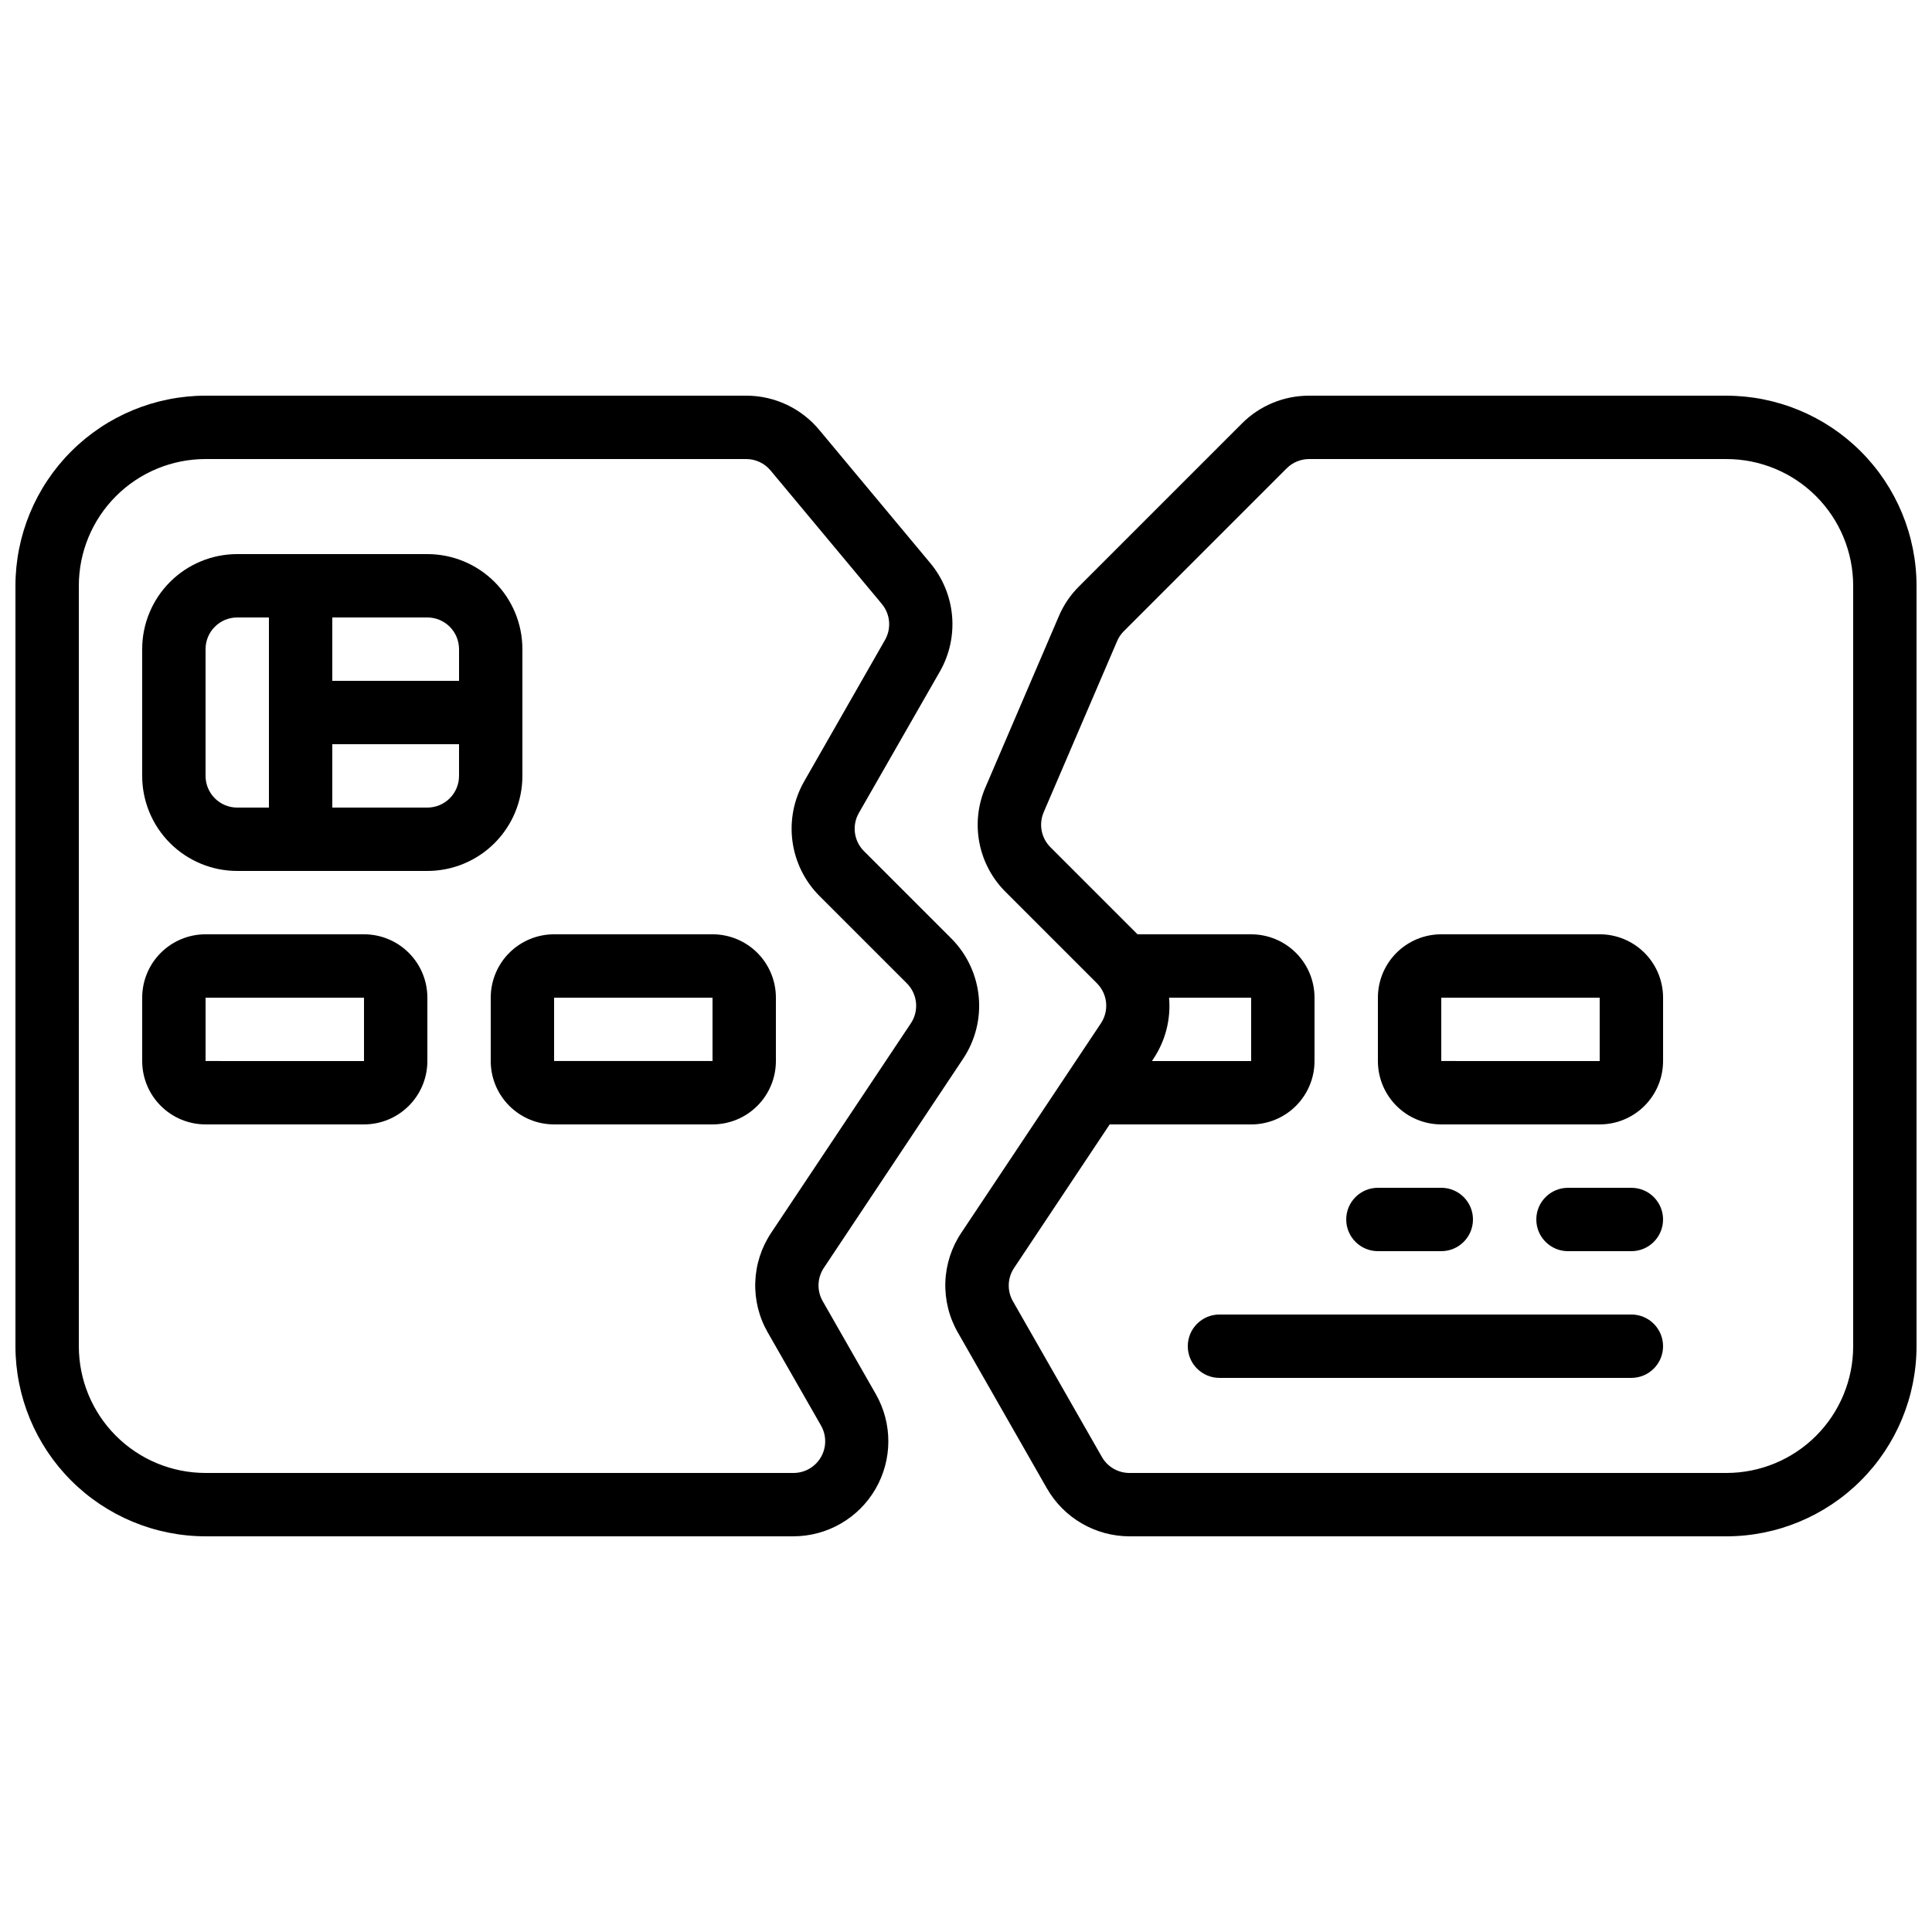 <?xml version="1.0" encoding="UTF-8"?>
<!-- Uploaded to: ICON Repo, www.svgrepo.com, Generator: ICON Repo Mixer Tools -->
<svg width="800px" height="800px" version="1.1" viewBox="144 144 512 512" xmlns="http://www.w3.org/2000/svg">
 <defs>
  <clipPath id="b">
   <path d="m148.09 248h255.91v304h-255.91z"/>
  </clipPath>
  <clipPath id="a">
   <path d="m394 248h257.9v304h-257.9z"/>
  </clipPath>
 </defs>
 <g clip-path="url(#b)">
  <path d="m198.48 551.14h155.79c8.973-0.016 17.258-4.801 21.754-12.562 4.5-7.762 4.527-17.332 0.078-25.121l-14.082-24.645c-1.578-2.766-1.457-6.18 0.312-8.824l36.945-55.477v-0.004c3.215-4.848 4.66-10.66 4.086-16.449-0.574-5.793-3.129-11.207-7.234-15.332l-23.184-23.184c-2.664-2.672-3.219-6.797-1.352-10.074l21.512-37.562c2.535-4.461 3.652-9.59 3.203-14.703-0.453-5.113-2.445-9.969-5.723-13.918l-29.48-35.359c-4.773-5.742-11.848-9.066-19.312-9.07h-143.32c-13.359 0.012-26.168 5.324-35.613 14.77-9.445 9.445-14.758 22.254-14.77 35.613v201.52c0.012 13.355 5.324 26.164 14.77 35.609 9.445 9.445 22.254 14.758 35.613 14.77zm-33.59-251.9c0-8.91 3.539-17.453 9.84-23.75 6.297-6.301 14.84-9.84 23.75-9.84h143.27c2.492 0 4.856 1.109 6.449 3.023l29.5 35.383h-0.004c2.246 2.695 2.578 6.496 0.84 9.539l-21.445 37.52c-2.731 4.797-3.812 10.359-3.082 15.836 0.734 5.473 3.242 10.555 7.137 14.469l23.184 23.184c2.832 2.828 3.273 7.266 1.051 10.594l-36.988 55.477v0.004c-2.609 3.883-4.078 8.422-4.238 13.102-0.164 4.676 0.988 9.309 3.324 13.363l14.082 24.613c1.5 2.598 1.5 5.805-0.004 8.402-1.504 2.598-4.281 4.199-7.285 4.191h-155.79c-8.91 0-17.453-3.539-23.75-9.836-6.301-6.301-9.84-14.844-9.84-23.75z"/>
 </g>
 <g clip-path="url(#a)">
  <path d="m398.77 470.68c-2.609 3.883-4.078 8.422-4.242 13.102-0.16 4.676 0.992 9.309 3.324 13.363l23.602 41.312h0.004c2.211 3.852 5.394 7.051 9.234 9.277 3.84 2.227 8.199 3.402 12.641 3.41h158.19c13.355-0.012 26.164-5.324 35.609-14.77 9.445-9.445 14.758-22.254 14.77-35.609v-201.52c-0.012-13.359-5.324-26.168-14.77-35.613-9.445-9.445-22.254-14.758-35.609-14.77h-110.61c-6.684-0.016-13.094 2.641-17.809 7.383l-43.176 43.176c-2.273 2.258-4.082 4.941-5.332 7.891l-19.445 45.344h-0.004c-1.992 4.621-2.551 9.734-1.598 14.68 0.953 4.941 3.371 9.48 6.941 13.031l24.215 24.215c2.832 2.832 3.269 7.266 1.051 10.598zm50.961-46.184c3.141-4.75 4.582-10.422 4.086-16.098h21.75v16.793h-26.289zm-29.145-65.242 19.457-45.344h-0.004c0.414-0.977 1.012-1.863 1.762-2.613l43.176-43.176h0.004c1.57-1.578 3.707-2.465 5.934-2.469h110.61c8.906 0 17.449 3.539 23.75 9.84 6.297 6.297 9.836 14.84 9.836 23.75v201.52c0 8.906-3.539 17.449-9.836 23.75-6.301 6.297-14.844 9.836-23.75 9.836h-158.19c-3.012 0.008-5.793-1.594-7.297-4.199l-23.602-41.305h-0.004c-1.574-2.762-1.457-6.18 0.312-8.824l25.332-38.035h37.492c4.453 0 8.727-1.77 11.875-4.922 3.148-3.148 4.918-7.418 4.918-11.875v-16.793c0-4.453-1.77-8.727-4.918-11.875-3.148-3.148-7.422-4.918-11.875-4.918h-30.113l-23.09-23.09c-2.426-2.43-3.133-6.09-1.781-9.246z"/>
 </g>
 <path d="m206.87 374.81h50.383c6.68 0 13.086-2.656 17.812-7.379 4.723-4.723 7.375-11.133 7.375-17.812v-33.586c0-6.684-2.652-13.09-7.375-17.812-4.727-4.727-11.133-7.379-17.812-7.379h-50.383c-6.68 0-13.086 2.652-17.812 7.379-4.723 4.723-7.379 11.129-7.379 17.812v33.586c0 6.68 2.656 13.09 7.379 17.812 4.727 4.723 11.133 7.379 17.812 7.379zm50.383-16.793h-25.191v-16.793h33.586v8.398-0.004c0 2.227-0.883 4.363-2.457 5.938-1.578 1.574-3.711 2.461-5.938 2.461zm8.398-41.984v8.398l-33.59-0.004v-16.793h25.191c2.227 0 4.359 0.887 5.938 2.461 1.574 1.574 2.457 3.711 2.457 5.938zm-67.176 0c0-4.637 3.758-8.398 8.395-8.398h8.398v50.383h-8.398c-4.637 0-8.395-3.762-8.395-8.398z"/>
 <path d="m198.48 441.98h41.984-0.004c4.457 0 8.727-1.77 11.875-4.922 3.152-3.148 4.922-7.418 4.922-11.875v-16.793c0-4.453-1.77-8.727-4.922-11.875-3.148-3.148-7.418-4.918-11.875-4.918h-41.98c-4.457 0-8.727 1.77-11.875 4.918-3.152 3.148-4.922 7.422-4.922 11.875v16.793c0 4.457 1.77 8.727 4.922 11.875 3.148 3.152 7.418 4.922 11.875 4.922zm0-33.586h41.984v16.793l-41.984-0.004z"/>
 <path d="m274.05 408.39v16.793c0 4.457 1.77 8.727 4.918 11.875 3.148 3.152 7.422 4.922 11.875 4.922h41.984c4.453 0 8.727-1.77 11.875-4.922 3.148-3.148 4.918-7.418 4.918-11.875v-16.793c0-4.453-1.77-8.727-4.918-11.875-3.148-3.148-7.422-4.918-11.875-4.918h-41.984c-4.453 0-8.727 1.77-11.875 4.918-3.148 3.148-4.918 7.422-4.918 11.875zm16.793 0h41.984v16.793h-41.984z"/>
 <path d="m525.95 441.98h41.984c4.457 0 8.727-1.77 11.875-4.922 3.152-3.148 4.922-7.418 4.922-11.875v-16.793c0-4.453-1.77-8.727-4.922-11.875-3.148-3.148-7.418-4.918-11.875-4.918h-41.984c-4.453 0-8.723 1.77-11.875 4.918-3.148 3.148-4.918 7.422-4.918 11.875v16.793c0 4.457 1.77 8.727 4.918 11.875 3.152 3.152 7.422 4.922 11.875 4.922zm0-33.586h41.984v16.793l-41.984-0.004z"/>
 <path d="m509.16 475.57h16.793c4.641 0 8.398-3.758 8.398-8.398 0-4.637-3.758-8.395-8.398-8.395h-16.793c-4.637 0-8.395 3.758-8.395 8.395 0 4.641 3.758 8.398 8.395 8.398z"/>
 <path d="m576.33 458.78h-16.793c-4.637 0-8.398 3.758-8.398 8.395 0 4.641 3.762 8.398 8.398 8.398h16.793c4.637 0 8.398-3.758 8.398-8.398 0-4.637-3.762-8.395-8.398-8.395z"/>
 <path d="m576.33 492.36h-109.16c-4.637 0-8.395 3.758-8.395 8.398 0 4.637 3.758 8.395 8.395 8.395h109.16c4.637 0 8.398-3.758 8.398-8.395 0-4.641-3.762-8.398-8.398-8.398z"/>
</svg>